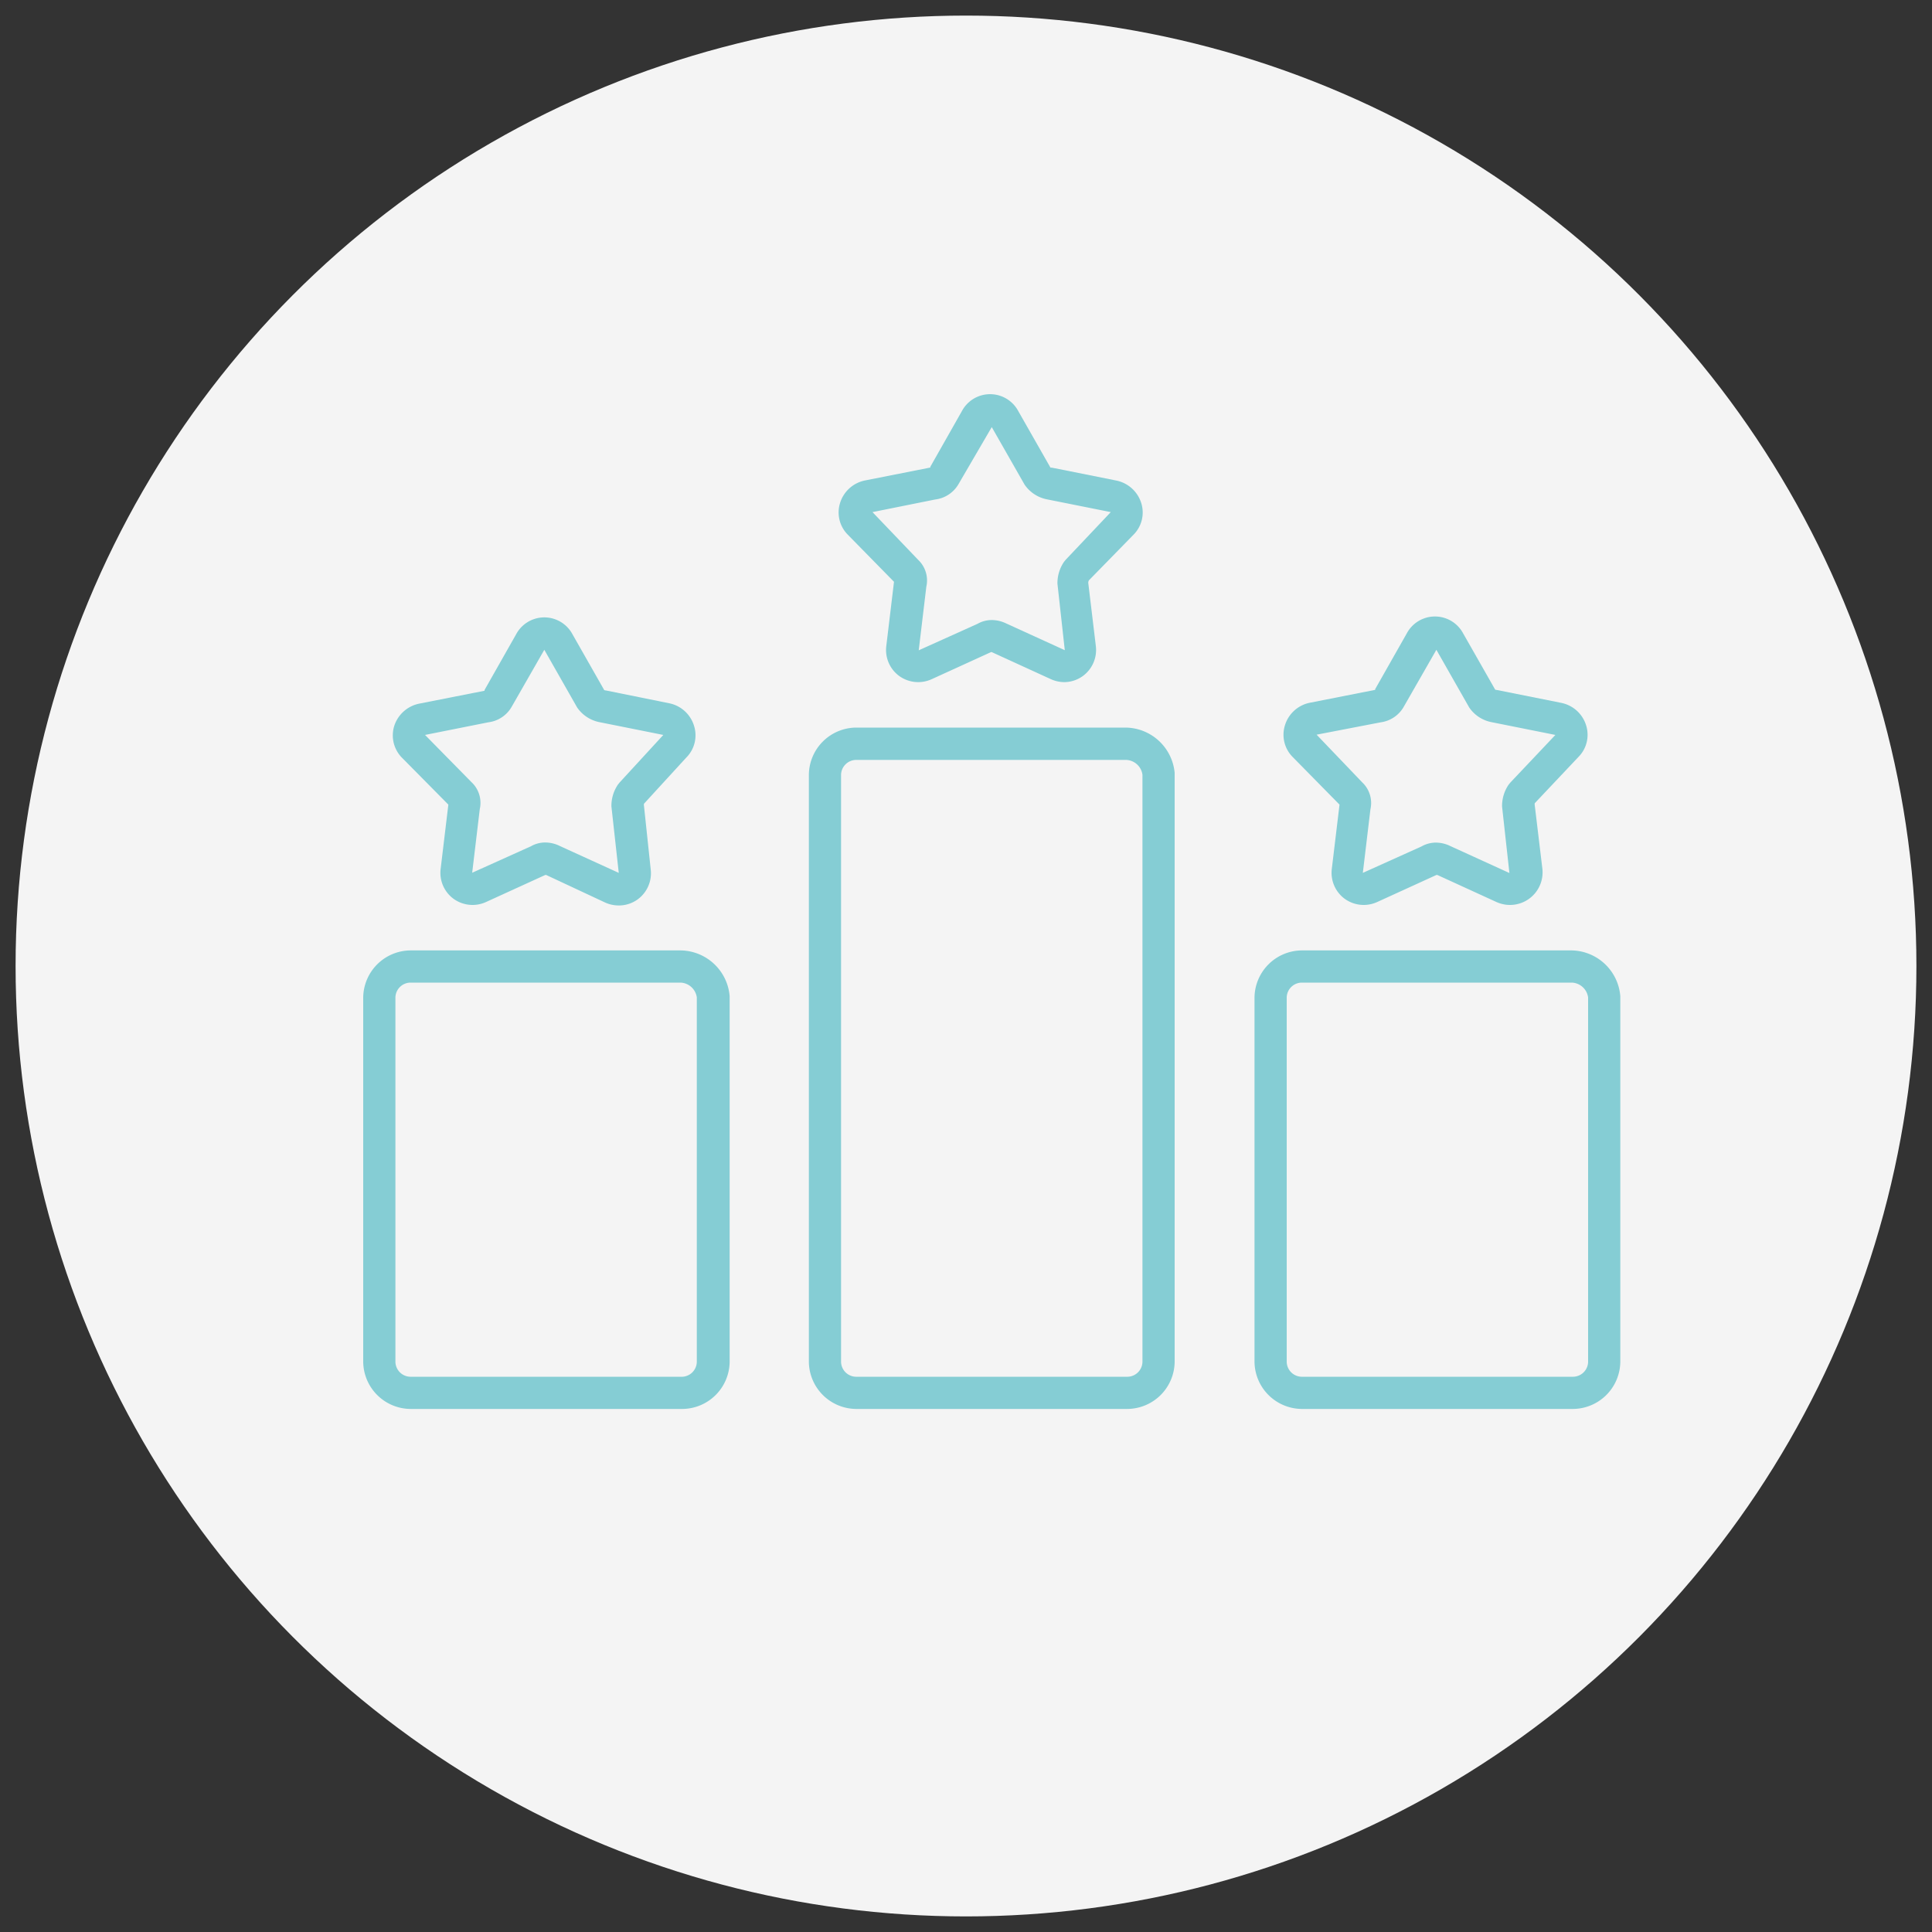 <?xml version="1.0" encoding="UTF-8"?> <svg xmlns="http://www.w3.org/2000/svg" xmlns:xlink="http://www.w3.org/1999/xlink" id="Capa_1" data-name="Capa 1" viewBox="0 0 150 150"><rect x="0" y="0" width="150" height="150" fill="#333333" stroke="none"/><defs><clipPath id="clip-path"><path d="M1897.43-6473.45a10.53,10.53,0,0,1-3,.81,5.21,5.21,0,0,0,2.28-2.85,10.93,10.93,0,0,1-3.28,1.25,5.17,5.17,0,0,0-3.76-1.63,5.16,5.16,0,0,0-5.16,5.15,5.59,5.59,0,0,0,.13,1.17,14.61,14.61,0,0,1-10.62-5.37,5,5,0,0,0-.7,2.58,5.12,5.12,0,0,0,2.3,4.29,5,5,0,0,1-2.34-.65v.08a5.17,5.17,0,0,0,4.14,5.05,5.59,5.59,0,0,1-1.37.17,4.4,4.4,0,0,1-1-.09,5.13,5.13,0,0,0,4.81,3.57,10.28,10.28,0,0,1-6.4,2.21,9.92,9.92,0,0,1-1.23-.07,14.52,14.52,0,0,0,7.9,2.32,14.57,14.57,0,0,0,14.67-14.66c0-.22,0-.44,0-.66a10.56,10.56,0,0,0,2.58-2.67" fill="#3cb44b" clip-rule="evenodd"></path></clipPath></defs><title>Ranking</title><path d="M1897.43-6473.45a10.53,10.53,0,0,1-3,.81,5.21,5.21,0,0,0,2.28-2.85,10.93,10.93,0,0,1-3.28,1.25,5.17,5.17,0,0,0-3.76-1.63,5.16,5.16,0,0,0-5.16,5.15,5.59,5.59,0,0,0,.13,1.17,14.61,14.61,0,0,1-10.62-5.37,5,5,0,0,0-.7,2.58,5.12,5.12,0,0,0,2.3,4.29,5,5,0,0,1-2.34-.65v.08a5.17,5.17,0,0,0,4.14,5.05,5.59,5.59,0,0,1-1.37.17,4.4,4.4,0,0,1-1-.09,5.13,5.13,0,0,0,4.81,3.57,10.28,10.28,0,0,1-6.4,2.21,9.92,9.92,0,0,1-1.23-.07,14.52,14.52,0,0,0,7.9,2.32,14.57,14.57,0,0,0,14.67-14.66c0-.22,0-.44,0-.66a10.56,10.56,0,0,0,2.58-2.67" fill="#3cb44b" fill-rule="evenodd"></path><g clip-path="url(#clip-path)"><rect x="-489.59" y="-6642.33" width="3015.18" height="12512.98" fill="#3cb44b"></rect></g><circle cx="75" cy="75" r="73.79" fill="#f4f4f4"></circle><path d="M87.45,56.49h-21a3.7,3.7,0,0,0-3.65,3.65v45.6a3.7,3.7,0,0,0,3.65,3.65h21.1a3.7,3.7,0,0,0,3.65-3.65V60A3.87,3.87,0,0,0,87.45,56.49Zm1.25,49.25a1.18,1.18,0,0,1-1.15,1.15H66.45a1.18,1.18,0,0,1-1.15-1.15V60.14A1.18,1.18,0,0,1,66.45,59h21a1.33,1.33,0,0,1,1.25,1.15Z" fill="#85CDD4"></path><path d="M52.85,73.79h-21a3.7,3.7,0,0,0-3.65,3.65v28.3a3.7,3.7,0,0,0,3.65,3.65H53a3.7,3.7,0,0,0,3.65-3.65V77.34A3.87,3.87,0,0,0,52.85,73.79Zm1.25,31.95A1.18,1.18,0,0,1,53,106.89H31.85a1.18,1.18,0,0,1-1.15-1.15V77.44a1.18,1.18,0,0,1,1.15-1.15h21a1.33,1.33,0,0,1,1.25,1.15Z" fill="#85CDD4"></path><path d="M34.81,62.47l-.6,5a2.5,2.5,0,0,0,1,2.31,2.52,2.52,0,0,0,2.53.25l4.6-2.1h.06L47,70.08a2.57,2.57,0,0,0,1.05.22,2.48,2.48,0,0,0,1.47-.48,2.51,2.51,0,0,0,1-2.33L50,62.58a.43.43,0,0,1,0-.18l3.28-3.58a2.44,2.44,0,0,0,.61-2.45A2.54,2.54,0,0,0,52,54.61l-4.94-1c-.1,0-.14-.06-.13,0l-2.48-4.36a2.48,2.48,0,0,0-4.38,0l-2.45,4.32s0,0,0,.06l-5.07,1a2.57,2.57,0,0,0-1.95,1.76,2.47,2.47,0,0,0,.62,2.45Zm3.1-6.39a2.43,2.43,0,0,0,1.83-1.23l2.52-4.4,2.55,4.48a2.75,2.75,0,0,0,1.69,1.13l5,1-3.4,3.7-.12.15a2.93,2.93,0,0,0-.51,1.7l.57,5.16-4.56-2.08a2.56,2.56,0,0,0-1.15-.28,2.23,2.23,0,0,0-1.1.29l-4.57,2.06.59-4.94a2.2,2.2,0,0,0-.65-2.1L33,57.06Z" fill="#85CDD4"></path><path d="M125.8,77.34a3.86,3.86,0,0,0-3.75-3.55h-21a3.7,3.7,0,0,0-3.65,3.65v28.3a3.7,3.7,0,0,0,3.65,3.65h21.1a3.7,3.7,0,0,0,3.65-3.65Zm-2.5,28.4a1.18,1.18,0,0,1-1.15,1.15h-21.1a1.18,1.18,0,0,1-1.15-1.15V77.44a1.18,1.18,0,0,1,1.15-1.15h21a1.33,1.33,0,0,1,1.25,1.15Z" fill="#85CDD4"></path><path d="M104,62.47l-.6,5a2.5,2.5,0,0,0,1,2.31,2.52,2.52,0,0,0,2.53.25l4.6-2.1h.06l4.61,2.11a2.57,2.57,0,0,0,1.05.22,2.53,2.53,0,0,0,2.5-2.81l-.59-4.91a.43.43,0,0,1,0-.18l3.38-3.58a2.44,2.44,0,0,0,.61-2.45,2.54,2.54,0,0,0-1.94-1.76l-5-1c-.08,0-.14-.05-.11,0l-2.5-4.39a2.48,2.48,0,0,0-4.38,0l-2.45,4.32,0,.06-5.07,1a2.54,2.54,0,0,0-1.94,1.76,2.45,2.45,0,0,0,.59,2.44Zm3.2-6.39A2.43,2.43,0,0,0,109,54.85l2.52-4.4,2.55,4.48a2.72,2.72,0,0,0,1.69,1.13l5,1-3.5,3.7-.13.16a2.93,2.93,0,0,0-.51,1.7l.57,5.16-4.56-2.08a2.56,2.56,0,0,0-1.15-.28,2.23,2.23,0,0,0-1.1.29l-4.57,2.06.59-4.94a2.2,2.2,0,0,0-.64-2.09l-3.54-3.7Z" fill="#85CDD4"></path><path d="M69.41,45.17l-.6,5a2.5,2.5,0,0,0,1,2.31,2.52,2.52,0,0,0,2.53.25l4.6-2.1H77l4.61,2.11a2.57,2.57,0,0,0,1,.22,2.48,2.48,0,0,0,1.47-.48,2.51,2.51,0,0,0,1-2.33l-.59-4.91a.48.48,0,0,1,.05-.18L88,41.52a2.44,2.44,0,0,0,.61-2.45,2.56,2.56,0,0,0-1.94-1.76l-5-1c-.08,0-.14,0-.11,0l-2.5-4.39a2.48,2.48,0,0,0-4.38,0l-2.45,4.32,0,.06-5.06,1a2.55,2.55,0,0,0-1.95,1.76,2.45,2.45,0,0,0,.59,2.44Zm3.2-6.39a2.43,2.43,0,0,0,1.83-1.23L77,33.16l2.55,4.47a2.75,2.75,0,0,0,1.69,1.13l5,1-3.5,3.7-.13.16a2.93,2.93,0,0,0-.51,1.7l.57,5.16-4.56-2.08A2.56,2.56,0,0,0,77,48.14a2.23,2.23,0,0,0-1.1.29l-4.57,2.06.59-4.94a2.2,2.2,0,0,0-.64-2.09l-3.54-3.7Z" fill="#85CDD4"></path></svg> 